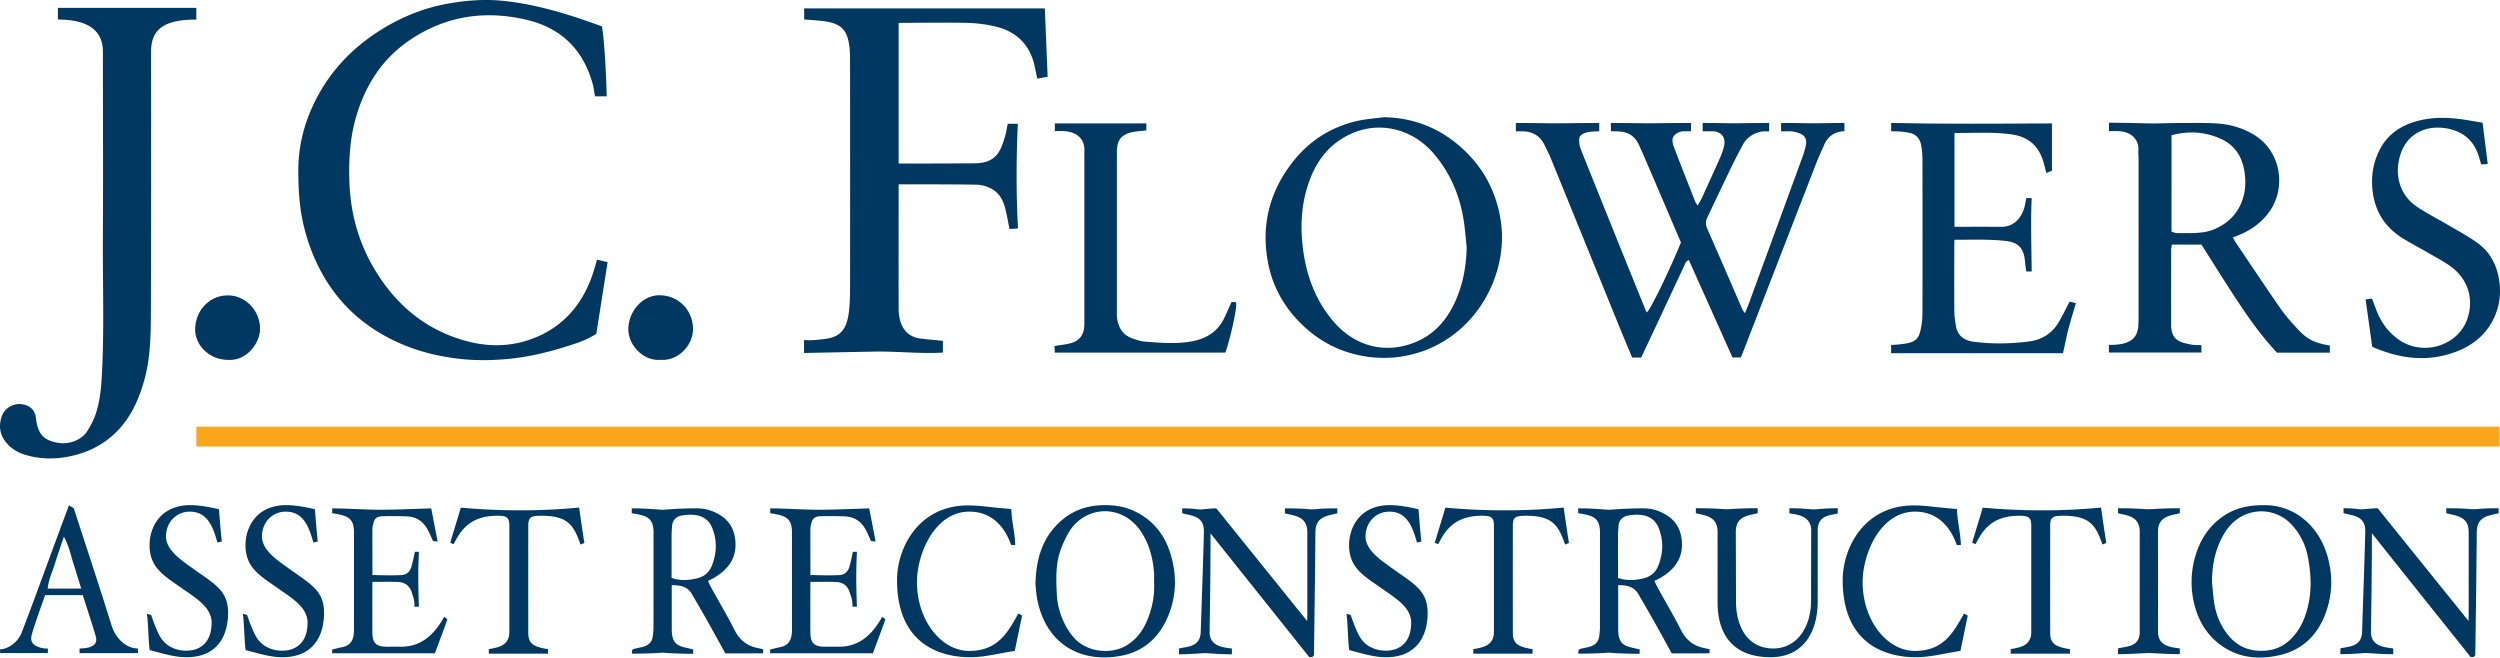 <svg xmlns="http://www.w3.org/2000/svg" viewBox="0 0 300 78.903"><path fill="#013861" d="m122.165 27.412-1.021.075c-.174-.853-.307-1.633-.497-2.399-.22-.886-.583-1.702-1.371-2.251a3.87 3.87 0 0 0-2.159-.676c-3.001-.053-8.964-.039-9.279-.039 0 2.259-.014 10.23 0 14.933.001.458.052.927.17 1.371.342 1.287 1.17 2.056 2.516 2.209.854.097 1.71.176 2.624.269v1.406c-2.78.164-5.562-.173-8.345-.118l-8.32.165v-1.539c.38 0 .739.02 1.095-.005a19.966 19.966 0 0 0 1.583-.162c1.756-.261 2.425-1.25 2.676-2.994.151-1.049.168-2.124.169-3.187.012-9.106.01-18.212-.002-27.318 0-.729-.029-1.475-.18-2.184-.319-1.505-1.063-2.203-3.08-2.442-.724-.086-1.453-.126-2.245-.193V1.004h28.882l.335 8.21-1.246.221c-.111-.531-.211-1.042-.325-1.55-.578-2.566-2.206-4.121-4.721-4.711a16.48 16.48 0 0 0-3.354-.427c-2.567-.062-7.972.004-8.232.004v16.874c.721 0 6.277-.002 9.212-.032 1.145-.011 2.2-.346 2.828-1.379.338-.557.528-1.213.727-1.843.149-.471.208-.97.32-1.518h1.216c-.188 4.149-.213 8.319.024 12.561ZM72.245 3.176c-.474-.174-.936-.345-1.281-.466C67.515 1.504 64.036.47 60.367.1c-2.287-.23-4.521-.047-6.744.359-2.632.481-5.104 1.45-7.41 2.818-3.576 2.121-6.414 4.958-8.312 8.679-1.378 2.702-2.125 5.571-2.104 8.619.008 1.163.039 2.321.154 3.486a22.52 22.52 0 0 0 1.071 5.045c1.955 5.769 5.708 9.895 11.353 12.256 2.001.837 4.084 1.344 6.234 1.634 2.03.274 4.067.273 6.086.102 2.313-.196 4.591-.704 6.814-1.383 1.387-.423 2.797-.833 4.049-1.657l1.356-8.603-1.268-.294c-.221.728-.388 1.366-.609 1.985-1.236 3.471-3.47 6.04-6.927 7.411-2.714 1.076-5.504 1.112-8.311.325-4.284-1.201-7.597-3.737-10.09-7.376-2.388-3.486-3.619-7.356-3.776-11.579-.101-2.707.05-5.386.824-7.995 1.103-3.715 3.085-6.835 6.326-9.059 4.348-2.984 9.139-3.688 14.186-2.477 4.169 1.001 6.822 3.688 7.905 7.869.107.412.123.854.228 1.291H72.8c-.048-2.581-.278-6.664-.557-8.38ZM12.348 6.201c0 5.188.041 15.014-.003 22.15-.036 5.763.199 11.529-.159 17.29-.085 1.364-.267 2.715-.692 4.01-.235.717-.605 1.403-1.001 2.05-.627 1.022-2.206 1.848-4.079 1.32-1.341-.378-1.897-1.127-2.11-2.882-.091-.755-.474-1.28-1.23-1.532-1.202-.399-2.496.22-2.887 1.421-.394 1.209-.164 2.287.689 3.233.574.636 1.288 1.046 2.095 1.297 1.822.568 3.679.577 5.52.179 2.013-.435 3.829-1.32 5.33-2.762 1.833-1.76 2.835-3.99 3.502-6.389.7-2.518.768-5.12.78-7.7.047-10.404.022-26.217.022-31.622 0-2.607 1.328-3.916 5.435-3.916V.944H6.945l.002 1.402c3.728 0 5.401 1.388 5.401 3.854Zm181.531 9.562c1.533 0 2.376.537 2.931 1.939.073.185.171.36.25.542.605 1.401 1.212 2.801 1.812 4.203.953 2.226 1.902 4.455 2.84 6.652-1.473 3.566-3.585 7.912-4.085 8.398-.05-.088-.108-.168-.144-.258a5042.408 5042.408 0 0 1-3.771-9.324c-1.29-3.2-2.575-6.402-3.858-9.604-.247-.615-.353-.865-.353-1.571 0-.882 1.412-.98 2.408-.98v-1c-3.01 0-3.509.036-5.183.036-1.43 0-2.076-.036-4.824-.036v1.001c.363 0 .654 0 .837.002 1.133.015 2.052.524 2.575 1.588.264.536.545 1.067.771 1.619 2.832 6.943 5.654 13.89 8.481 20.834.424 1.041.865 2.075 1.295 3.104h1.079c.447-.947.888-1.874 1.323-2.805 1.268-2.707 2.533-5.416 3.803-8.122.132-.281.195-.625.595-.779l5.239 11.697h.992c.081-.185.151-.333.21-.486 2.926-7.552 5.847-15.105 8.779-22.655.36-.926.631-1.502 1.034-2.409.56-1.262 1.621-1.6 2.416-1.6v-.993c-1.996 0-2.413.036-3.628.036-1.327 0-1.795-.036-3.974-.036 0 .403.004.654.004 1.003.394 0 .694-.004 1.029-.004.381 0 .702.088 1.017.185.82.254 1.104.76.899 1.612-.108.451-.239.899-.398 1.334a15668.66 15668.66 0 0 1-6.498 17.755c-.107.291-.238.573-.392.942-.142-.203-.236-.299-.286-.415-1.418-3.259-2.821-6.524-4.256-9.775-.231-.523-.142-.944.086-1.417.853-1.764 1.675-3.543 2.53-5.306a72.687 72.687 0 0 1 1.718-3.374c.556-1.008 1.726-1.54 2.612-1.54h.498v-1.001c-2.372 0-2.762.036-4.134.036-1.285 0-1.658-.036-3.836-.036v.999l1.172-.002c.942 0 1.64.642 1.398 1.749-.106.483-.275.96-.475 1.413-.711 1.61-1.444 3.21-2.178 4.81-.133.291-.306.563-.521.952-.144-.237-.244-.359-.299-.498-.85-2.16-1.704-4.319-2.532-6.488-.149-.389-.183-.597-.183-.946 0-.409.554-.989 1.383-.989h.831v-.999c-2.861 0-3.507.036-4.906.036-1.588 0-2.224-.032-4.707-.032 0 .294.004.607.004.991.312 0 .476.009.571.009Zm74.938 12.377c1.25-.522 2.322-1.28 3.196-2.325 2.478-2.963 1.802-7.643-1.535-9.642-1.435-.859-2.986-1.29-4.625-1.371-1.463-.073-2.932-.041-4.398-.041-1.114 0-1.985.052-3.193.052-1.11 0-2.367-.084-5.186-.084v1.006c.438 0 .833-.022 1.225.004 1.584.104 2.405 1.139 2.307 2.335-.027.33.02.665.021.998.002 6.302.002 12.603 0 18.905 0 .366-.006.734-.029 1.099-.075 1.163-.604 1.838-1.739 2.134-.57.148-1.147.178-1.788.178v.918h11.1c0-.393-.007-.553-.007-.903-.325 0-.655.019-.885-.005-.263-.028-.523-.091-.784-.143-1.417-.279-1.955-.898-1.959-2.308-.009-2.967-.004-5.935 0-8.902 0-.222.05-.445.079-.691h3.557c1.419 2.227 2.805 4.456 4.246 6.648 1.461 2.223 3.008 4.386 4.816 6.314h6.344v-.851c-1.971-.34-2.75-.787-3.849-1.968-.723-.778-1.443-1.573-2.048-2.443-1.823-2.621-3.589-5.281-5.374-7.927-.125-.185-.228-.385-.368-.625.335-.138.606-.248.877-.361Zm-8.235-11.914c2.053-.538 4.069-.433 5.997.472 1.793.842 2.62 2.405 2.807 4.301.08.815.076 1.647-.141 2.478-.532 2.035-1.804 3.349-3.724 4.111-1.048.416-2.414.391-3.99.391-.44 0-.653-.046-.949-.201V16.226Zm-97.727-1.709c-3.118.718-5.69 2.34-7.683 4.861-2.846 3.602-3.866 7.686-3.005 12.168.565 2.942 2.033 5.484 4.217 7.542 2.181 2.054 4.758 3.314 7.773 3.727 2.165.296 4.249.088 6.287-.578 6.864-2.246 10.573-9.453 9.658-15.662-.531-3.607-2.146-6.591-4.876-8.983-2.606-2.283-5.638-3.45-9.127-3.528-1.083.146-2.184.21-3.245.454Zm11.663 21.898c-1.005 2.11-2.483 3.759-4.704 4.658-3.716 1.505-7.384.391-9.866-2.571-1.992-2.377-3.085-5.154-3.53-8.207-.383-2.63-.335-5.238.442-7.795.714-2.349 1.917-4.394 4.022-5.767 3.783-2.468 8.39-1.631 11.283 1.836 2.056 2.463 3.177 5.338 3.568 8.507.106.855.179 1.714.268 2.571-.047 2.364-.466 4.633-1.482 6.767Zm72.504 2.284c-.801 1.354-2.062 2.097-3.576 2.284-2.217.274-4.454.318-6.675.016-1.284-.175-1.932-.927-2.073-1.965-.071-.526-.173-1.054-.177-1.582-.018-2.568-.01-5.137-.006-7.705 0-.29-.002-.572.024-.975 2.176 0 4.293-.077 6.161.142 1.52.178 2.146.866 2.294 2.396.041.42.091.814.163 1.267 0 .006.647.002.647-.005-.032-3.112-.131-5.915-.001-8.802l-.648.002c-.056.278-.106.609-.158.834-.347 1.525-1.298 2.631-2.885 2.615a293.77 293.77 0 0 0-4.302-.005c-.393.002-.9 0-1.27 0V15.96c1.442 0 3.025-.047 4.486-.02.762.014 1.525.081 2.282.176 2.021.255 3.348 1.346 3.904 3.329.114.408.219.818.352 1.316l.67-.266v-5.683c-3.202 0-4.775.033-9.575.033-6.791 0-8.006-.084-9.719-.084l-.001.998c1.097 0 1.54.051 2.219.188.811.164 1.252.743 1.39 1.519.104.585.147 1.189.148 1.784.011 5.937.013 11.874.002 17.812-.001.729-.013 1.474-.156 2.184-.22 1.097-.379 1.772-1.962 1.996-.522.074-.852.128-1.642.145v.997h20.614c.252-1.004.425-2.051.685-3.008.267-.984.566-1.959.87-3.005l-.753-.176c-.489.927-.876 1.737-1.331 2.506Zm49.415-24.222c-1.945-.344-3.898-.5-5.848-.079-2.218.48-4.044 1.577-5.073 3.668-.792 1.609-1.038 3.316-.766 5.135.356 2.381 1.561 4.132 3.556 5.381.9.563 1.848 1.05 2.767 1.584.977.567 1.987 1.089 2.909 1.735 2.319 1.626 2.884 4.153 2.081 6.411-1.177 3.306-5.464 4.458-8.288 2.394-1.244-.91-2.103-2.115-2.637-3.556-.159-.43-.322-.858-.497-1.324l-.77.103.798 5.688c3.002 1.305 6.039 1.807 9.175.885 2.378-.699 4.337-2.014 5.439-4.351.612-1.297.82-2.676.673-4.085-.212-2.038-1.046-3.789-2.757-4.987-1.085-.759-2.259-1.392-3.402-2.066-1.257-.742-2.572-1.396-3.777-2.214-2.181-1.481-2.791-4.098-1.854-6.567.828-2.181 2.892-3.167 5.154-2.864 2.135.286 3.605 1.443 4.194 3.584.069.25.147.497.231.782l.783-.054-.618-4.954c-.504-.084-.99-.162-1.475-.248ZM146.962 38.06c-.825 1.807-2.325 2.655-4.211 2.949-1.793.278-3.586.126-5.376-.016-.487-.039-.972-.205-1.44-.365-1.209-.414-1.764-1.338-1.899-2.556-.029-.264-.01-.533-.01-.8V18.569c0-.2-.007-.401.005-.6.067-1.151.531-1.776 1.657-2.067.598-.155 1.231-.174 1.875-.258v-.838h-10.982v.927c.425 0 .79-.021 1.152.004 1.475.099 2.485.925 2.389 2.463-.01.166 0 .333 0 .5v19.603c0 .267.005.534-.009.8-.062 1.144-.616 1.837-1.751 2.113-.573.139-1.166.196-1.825.303l.041.792h20.463c.608-1.674 1.509-5.769 1.272-6.045l-.523-.044c-.285.637-.55 1.24-.824 1.84ZM79.506 78.323c.359 0 .581.099 3.683.138-.012-.147 0-.34 0-.529-.377-.094-.819-.182-1.199-.287-.983-.27-1.38-.774-1.38-2.184v-5.243c1.077 0 1.907.182 2.425 1.077.665 1.15 1.333 2.298 1.984 3.456.682 1.212 1.345 2.434 2.018 3.655 1.5 0 3.11.001 4.539-.005v-.491c-.244-.052-.468-.111-.66-.149-1.3-.254-2.178-.986-2.783-2.182-.87-1.719-1.857-3.378-2.79-5.066-.138-.249-.246-.514-.384-.803.28-.141.492-.232.69-.348 1.805-1.058 2.864-2.497 2.565-4.727-.18-1.338-.85-2.29-1.981-2.932-.788-.447-1.651-.701-2.569-.701-2.603 0-3.685.168-4.164.168-.441 0-1.735-.168-3.691-.168v.593c.539.068.705.111 1.021.182 1.088.243 1.514.738 1.59 1.856.011.166.003.333.003.5 0 3.733.003 7.465-.003 11.198 0 .33-.043.66-.08.989-.087.773-.577 1.16-1.291 1.325-.355.082-.711.155-1.064.245-.049.012-.081.094-.145.175.02.097-.036.28-.017.378 3.128-.029 3.299-.121 3.682-.121Zm1.082-9.976c0-1.398-.003-2.797.004-4.195.002-.332.032-.664.055-.996.055-.787.514-1.194 1.263-1.312 1.679-.264 3.023.102 3.586 1.575.58 1.515.518 3.059-.114 4.556-.333.788-.973 1.259-1.796 1.443-.948.213-1.905.297-2.998-.062v-1.01Zm112.491 9.976c.359 0 .581.099 3.683.138-.012-.147 0-.34 0-.529-.377-.094-.819-.182-1.199-.287-.983-.27-1.38-.774-1.38-2.184v-5.243c1.077 0 1.907.182 2.425 1.077.665 1.15 1.333 2.298 1.984 3.456.682 1.212 1.345 2.434 2.018 3.655 1.5 0 3.11.001 4.539-.005v-.491c-.244-.052-.468-.111-.66-.149-1.3-.254-2.178-.986-2.783-2.182-.87-1.719-1.857-3.378-2.79-5.066-.138-.249-.246-.514-.384-.803.28-.141.492-.232.69-.348 1.805-1.058 2.864-2.497 2.565-4.727-.18-1.338-.85-2.29-1.981-2.932-.788-.447-1.651-.701-2.569-.701-2.603 0-3.685.168-4.164.168-.441 0-1.735-.168-3.691-.168v.593c.539.068.705.111 1.021.182 1.088.243 1.514.738 1.59 1.856.011.166.003.333.003.5 0 3.733.003 7.465-.003 11.198 0 .33-.043.66-.08.989-.087.773-.577 1.16-1.291 1.325-.355.082-.711.155-1.064.245-.049.012-.081.094-.145.175.02.097-.036.28-.017.378 3.128-.029 3.299-.121 3.682-.121Zm1.082-9.976c0-1.398-.003-2.797.004-4.195.002-.332.032-.664.055-.996.055-.787.514-1.194 1.263-1.312 1.679-.264 3.023.102 3.586 1.575.58 1.515.518 3.059-.114 4.556-.333.788-.973 1.259-1.796 1.443-.948.213-1.905.297-2.998-.062v-1.01Zm-50.169-7.218c-.485 0-.666-.125-2.13-.125 0 .223.003.441.003.595 1.185.292 2.601.345 2.601 2.1 0 1.164-.275 8.949-.38 12.149-.06 1.837-1.656 1.729-2.607 1.973.024.2-.014.576 0 .69 1.592 0 2.689-.134 3.075-.134.539 0 1.562.135 3.275.135v-.685c-.876-.132-2.69-.191-2.674-1.985.019-2.064.109-5.951.109-11.838 1.632 2.058 10.915 13.682 11.84 14.838.351.076.458-.029.57-.223.108-7.809.119-8.617.177-14.783.018-1.912 1.516-1.944 2.625-2.234v-.597c-2.307 0-2.412.116-3.045.116-.561 0-.764-.116-3.24-.116v.597c1.109.29 2.687.327 2.687 2.247 0 3.135.002 6.46 0 9.595 0 .294.004.588-.02 1.081l-10.897-13.52c-.756 0-1.494.125-1.969.125Zm139.362-.013c-.485 0-.666-.125-2.13-.125 0 .223.003.441.003.595 1.185.292 2.601.345 2.601 2.1 0 1.164-.275 8.949-.38 12.149-.06 1.837-1.656 1.729-2.607 1.973.024.2-.014.576 0 .69 1.592 0 2.689-.134 3.075-.134.539 0 1.562.135 3.275.135v-.685c-.876-.132-2.69-.191-2.674-1.985.019-2.064.109-5.951.109-11.838 1.632 2.058 10.915 13.682 11.84 14.838.351.076.458-.029.57-.223.108-7.809.119-8.617.177-14.783.018-1.912 1.516-1.944 2.625-2.234v-.597c-2.307 0-2.412.116-3.045.116-.561 0-.764-.116-3.24-.116v.597c1.109.29 2.687.327 2.687 2.247 0 3.135.002 6.46 0 9.595 0 .294.004.588-.02 1.081l-10.897-13.52c-.756 0-1.494.125-1.969.125Zm-26.586 14.718c0 1.838-1.656 1.729-2.607 1.973.024.2-.014.576 0 .69 1.592 0 3.323-.134 3.709-.134.539 0 1.999.135 3.712.135v-.685c-.876-.132-2.619-.191-2.619-1.985 0-3.499-.006-10.313-.006-12.006 0-1.912 1.516-1.944 2.625-2.234v-.597c-2.307 0-3.14.116-3.774.116-.561 0-1.17-.116-3.646-.116v.597c1.109.29 2.605.327 2.605 2.247l-.001 12Zm-50.654-3.466c0 3.486 1.619 6.497 6.354 6.497 4.168 0 5.656-3.351 5.656-6.667 0-2.911.003-7.242.003-8.545 0-1.838 1.458-1.793 2.409-2.037-.024-.2.014-.512 0-.626-1.592 0-2.479.134-2.866.134-.539 0-1.231-.135-2.944-.135v.62c.876.132 2.619.255 2.619 2.049 0 .959-.018 6.214-.018 8.473 0 3.091-1.684 5.687-4.528 5.687-3.122 0-4.479-2.661-4.479-5.661 0-1.762-.024-7.865-.024-8.338 0-1.912 1.516-1.944 2.625-2.234v-.597c-2.307 0-3.14.116-3.774.116-.561 0-1.17-.116-3.646-.116v.597c1.109.29 2.605.327 2.605 2.247 0 .371.006 5.78.006 8.534Zm60.621-10.387c-1.711 1.199-2.756 2.856-3.318 4.831a10.958 10.958 0 0 0-.162 5.425c.433 1.958 1.346 3.671 2.947 4.952 2.164 1.731 4.652 2.018 7.246 1.452 3.128-.683 4.979-2.793 5.865-5.773.589-1.981.564-4.008.022-6.005-1.012-3.728-4.021-6.323-7.718-6.241-1.945 0-3.495.389-4.882 1.36Zm-.402 3.172c.514-1.173 1.184-2.227 2.283-2.959a4.945 4.945 0 0 1 6.368.747 7.744 7.744 0 0 1 1.934 3.766c.489 2.403.538 4.817-.293 7.178-.368 1.045-.9 1.981-1.698 2.778-.976.973-2.109 1.414-3.487 1.436-1.739.027-3.083-.638-4.142-1.986-.799-1.017-1.295-2.172-1.534-3.421-.18-.941-.224-1.908-.329-2.863.02-1.622.246-3.188.899-4.675ZM124.49 72.04c1.134 5.466 5.417 7.56 10.119 6.639 2.743-.538 4.595-2.307 5.624-4.888.998-2.504.979-5.076.139-7.599-.731-2.196-2.147-3.884-4.294-4.876-1.265-.584-2.605-.75-3.986-.687-1.937.089-3.624.765-5.029 2.113-1.998 1.915-2.734 4.332-2.81 7.363.05.423.083 1.192.238 1.935Zm13.194 2.351c-.531 1.289-1.33 2.378-2.561 3.097-1.821 1.064-4.906.851-6.488-1.244a8.858 8.858 0 0 1-1.824-5.072c-.074-1.697-.143-3.403.419-5.039.257-.749.585-1.486.978-2.173 1.885-3.286 6.489-3.657 8.794-.045.934 1.464 1.35 3.09 1.481 4.801.028.365.004.733.004 1.136.086 1.551-.202 3.078-.803 4.539Zm-31.434-.071c-.157-.135-.22-.18-.39-.304-.269.485-.359.62-.558.912-1.136 1.663-2.614 2.724-4.723 2.676-.567-.013-1.134.01-1.701-.001-1.178-.023-1.621-.456-1.632-1.651-.017-1.801.001-5.222.001-6.124.439 0 2.119-.026 3.081.009.861.031 1.43.505 1.667 1.332.145.505.304.719.299 1.635.173 0 .33-.003.533-.003-.079-2.597-.118-3.86.002-6.589-.153 0-.312.003-.488.003a21.614 21.614 0 0 1-.417 1.805c-.161.576-.581.944-1.139.984-1.15.082-3.106.001-3.534.001 0-1.199-.009-3.785-.005-5.486 0-.197.035-.398.081-.59.175-.73.418-.959 1.168-.978a42.486 42.486 0 0 1 2.9.017c.989.043 1.796.486 2.331 1.332.282.446.505.979.792 1.625.176.02.307.039.555.059-.294-1.567-.522-2.702-.765-3.978-2.011.065-4.559.164-6.14.164-1.562 0-4.143-.164-5.744-.164v.582c.462.065.783.135 1.041.194 1.09.25 1.517.759 1.568 1.874.006.133.001.267.001.4.002 3.735.004 7.47.003 11.205 0 .299.001.602-.037.898-.104.811-.528 1.338-1.365 1.497-.386.073-.813.186-1.214.286-.004 0 .001.318.001.447h12.324a264.016 264.016 0 0 0 1.503-4.067Zm-52.559 0c-.157-.135-.22-.18-.39-.304-.269.485-.359.62-.558.912-1.136 1.663-2.614 2.724-4.723 2.676-.567-.013-1.134.01-1.701-.001-1.178-.023-1.621-.456-1.632-1.651-.017-1.801.001-5.222.001-6.124.439 0 2.119-.026 3.081.009.861.031 1.43.505 1.667 1.332.145.505.304.719.299 1.635.173 0 .33-.003.533-.003-.079-2.597-.118-3.86.002-6.589-.153 0-.312.003-.488.003a21.614 21.614 0 0 1-.417 1.805c-.161.576-.581.944-1.139.984-1.15.082-3.106.001-3.534.001 0-1.199-.009-3.785-.005-5.486 0-.197.035-.398.081-.59.175-.73.418-.959 1.168-.978a42.486 42.486 0 0 1 2.9.017c.989.043 1.796.486 2.331 1.332.282.446.505.979.792 1.625.176.02.307.039.555.059-.294-1.567-.522-2.702-.765-3.978-2.011.065-4.559.164-6.14.164-1.562 0-4.143-.164-5.744-.164v.582c.462.065.783.135 1.041.194 1.09.25 1.517.759 1.568 1.874.006.133.001.267.001.4.002 3.735.004 7.47.003 11.205 0 .299.001.602-.037.898-.104.811-.528 1.338-1.365 1.497-.386.073-.813.186-1.214.286-.004 0 .001.318.001.447h12.324a264.016 264.016 0 0 0 1.503-4.067ZM4.378 71.182a335.243 335.243 0 0 1-1.788 4.752c-.429 1.112-1.619 1.98-2.581 1.98v.455h5.735v-.541c-.359 0-.665-.04-.945-.129-.959-.305-1.229-.753-.941-1.718.418-1.398 1.154-3.425 1.557-4.566h4.519c.136.458 1.214 3.736 1.541 4.884.21.737-.016 1.123-.747 1.367-.281.094-.797.151-1.178.151l-.002.56h7.01c0-.159-.015-.386-.015-.56-1.403 0-2.66-1.194-3.145-2.744a668.898 668.898 0 0 0-1.873-5.879c-.856-2.651-1.812-5.536-2.663-8.189-.187-.161-.384-.227-.585-.367-.526 1.385-2.74 7.399-3.898 10.545Zm1.347-.55c.096-1.11.586-2.049.882-3.038.302-1.007.66-1.996 1.06-3.189.609 1.099.798 2.127 1.111 3.106.321 1.002.623 2.009.966 3.121h-4.02Zm114.218-9.675c-1.258-.11-2.517-.308-3.773-.308-5.971 0-8.527 5.127-8.527 8.965 0 8.146 5.788 9.253 8.766 9.253 1.783 0 3.541-.489 5.367-.758.147-.749.521-2.54.874-4.236a6.517 6.517 0 0 0-.446-.25c-1.24 2.198-2.415 4.488-5.893 4.488-3.388 0-6.276-3.698-6.276-8.264 0-3.368 2.116-8.451 6.289-8.451 3.433 0 4.648 2.955 5.01 4.006.162 0 .299.01.494 0-.034-1.449-.431-2.82-.469-4.316-.556-.051-.987-.091-1.417-.129Zm113.479 0c-1.258-.11-2.517-.308-3.773-.308-5.971 0-8.527 5.127-8.527 8.965 0 8.146 5.788 9.253 8.766 9.253 1.783 0 3.541-.489 5.367-.758.147-.749.521-2.54.874-4.236a6.517 6.517 0 0 0-.446-.25c-1.24 2.198-2.415 4.488-5.893 4.488-3.388 0-6.276-3.698-6.276-8.264 0-3.368 2.116-8.451 6.289-8.451 3.433 0 4.648 2.955 5.01 4.006.162 0 .299.01.494 0-.034-1.449-.431-2.82-.469-4.316-.556-.051-.987-.091-1.417-.129ZM65.761 77.885c-.313-.02-.608-.095-.898-.169-1.028-.26-1.464-.705-1.467-1.743-.01-4.3-.003-8.6-.003-12.899 0-1.081.387-1.183 1.63-1.183 3.278 0 3.874 1.314 4.642 3.453.202-.085.278-.109.462-.188a225.952 225.952 0 0 1-.631-4.249c-4.727.45-9.428.442-14.202.009-.423 1.476-.877 2.871-1.26 4.2-.007.025.291.122.395.202.761-1.475 1.825-3.427 5.224-3.427 1.11 0 1.469.158 1.469 1.183v12.755c0 .906-.388 1.591-1.566 1.879-.446.109-.533.133-.895.177 0 .25-.01.372-.01.558 2.415 0 4.492-.007 7.109-.007v-.551Zm118.147 0c-.313-.02-.608-.095-.898-.169-1.028-.26-1.464-.705-1.467-1.743-.01-4.3-.003-8.6-.003-12.899 0-1.081.387-1.183 1.63-1.183 3.278 0 3.874 1.314 4.642 3.453.202-.085.278-.109.462-.188a225.952 225.952 0 0 1-.631-4.249c-4.727.45-9.428.442-14.202.009-.423 1.476-.877 2.871-1.26 4.2-.007.025.291.122.395.202.761-1.475 1.825-3.427 5.224-3.427 1.11 0 1.469.158 1.469 1.183v12.755c0 .906-.388 1.591-1.566 1.879-.446.109-.533.133-.895.177 0 .25-.01.372-.01.558 2.415 0 4.492-.007 7.109-.007v-.551Zm64.483 0c-.313-.02-.608-.095-.898-.169-1.028-.26-1.464-.705-1.467-1.743-.01-4.3-.003-8.6-.003-12.899 0-1.081.387-1.183 1.63-1.183 3.278 0 3.874 1.314 4.642 3.453.202-.085.278-.109.462-.188a225.952 225.952 0 0 1-.631-4.249c-4.727.45-9.428.442-14.202.009-.423 1.476-.877 2.871-1.26 4.2-.007.025.291.122.395.202.761-1.475 1.825-3.427 5.224-3.427 1.11 0 1.469.158 1.469 1.183v12.755c0 .906-.388 1.591-1.566 1.879-.446.109-.533.133-.895.177 0 .25-.01.372-.01.558 2.415 0 4.492-.007 7.109-.007v-.551ZM31.205 39.512c.022-2.309-1.832-4.092-3.897-4.066-2.187.027-3.788 1.792-3.886 3.916-.095 2.065 1.739 3.812 3.889 3.818 2.254.185 3.878-1.982 3.894-3.667Zm51.956-.126c-.064-2.166-1.675-3.893-3.949-3.954-2.045-.055-3.733 1.842-3.81 3.956-.073 2.013 1.829 3.985 3.866 3.79 2.13.169 3.952-1.783 3.893-3.792ZM22.835 60.614c-3.486 0-4.888 2.548-4.888 4.807 0 2.735 1.757 3.675 3.989 5.242 1.609 1.129 3.459 2.232 3.459 4.047 0 2.572-1.575 3.371-3.01 3.371-1.554 0-2.507-.721-3.003-1.426-.562-.798-1.136-2.561-1.247-2.856-.158-.055-.31-.091-.506-.145.173 1.231.166 3.166.333 4.354 1.754.468 3.027.859 4.414.859 3.662 0 4.994-2.52 4.994-5.321 0-2.663-1.586-3.437-4.044-5.199-1.464-1.05-3.409-2.281-3.409-3.987 0-1.546 1.118-2.962 2.867-2.962 2.063 0 2.761 1.73 3.303 3.695.177-.012.376-.095.535-.106-.132-1.057-.344-3.872-.344-3.872s-1.89-.5-3.443-.5Zm11.514 0c-3.486 0-4.888 2.548-4.888 4.807 0 2.735 1.757 3.675 3.989 5.242 1.609 1.129 3.459 2.232 3.459 4.047 0 2.572-1.575 3.371-3.01 3.371-1.554 0-2.507-.721-3.003-1.426-.562-.798-1.136-2.561-1.247-2.856-.158-.055-.31-.091-.506-.145.173 1.231.166 3.166.333 4.354 1.754.468 3.027.859 4.414.859 3.662 0 4.994-2.52 4.994-5.321 0-2.663-1.586-3.437-4.044-5.199-1.464-1.05-3.409-2.281-3.409-3.987 0-1.546 1.118-2.962 2.867-2.962 2.063 0 2.761 1.73 3.303 3.695.177-.012.376-.095.535-.106-.132-1.057-.344-3.872-.344-3.872s-1.89-.5-3.443-.5Zm132.431 0c-3.486 0-4.888 2.548-4.888 4.807 0 2.735 1.757 3.675 3.989 5.242 1.609 1.129 3.459 2.232 3.459 4.047 0 2.572-1.575 3.371-3.01 3.371-1.554 0-2.507-.721-3.003-1.426-.562-.798-1.136-2.561-1.247-2.856-.158-.055-.31-.091-.506-.145.173 1.231.166 3.166.333 4.354 1.754.468 3.027.859 4.414.859 3.662 0 4.994-2.52 4.994-5.321 0-2.663-1.586-3.437-4.044-5.199-1.464-1.05-3.409-2.281-3.409-3.987 0-1.546 1.118-2.962 2.867-2.962 2.063 0 2.761 1.73 3.303 3.695.177-.012.376-.095.535-.106-.132-1.057-.344-3.872-.344-3.872s-1.89-.5-3.443-.5Z"/><path fill="#f9a61a" d="M23.56 51.195h276.369v2.389H23.56z"/></svg>